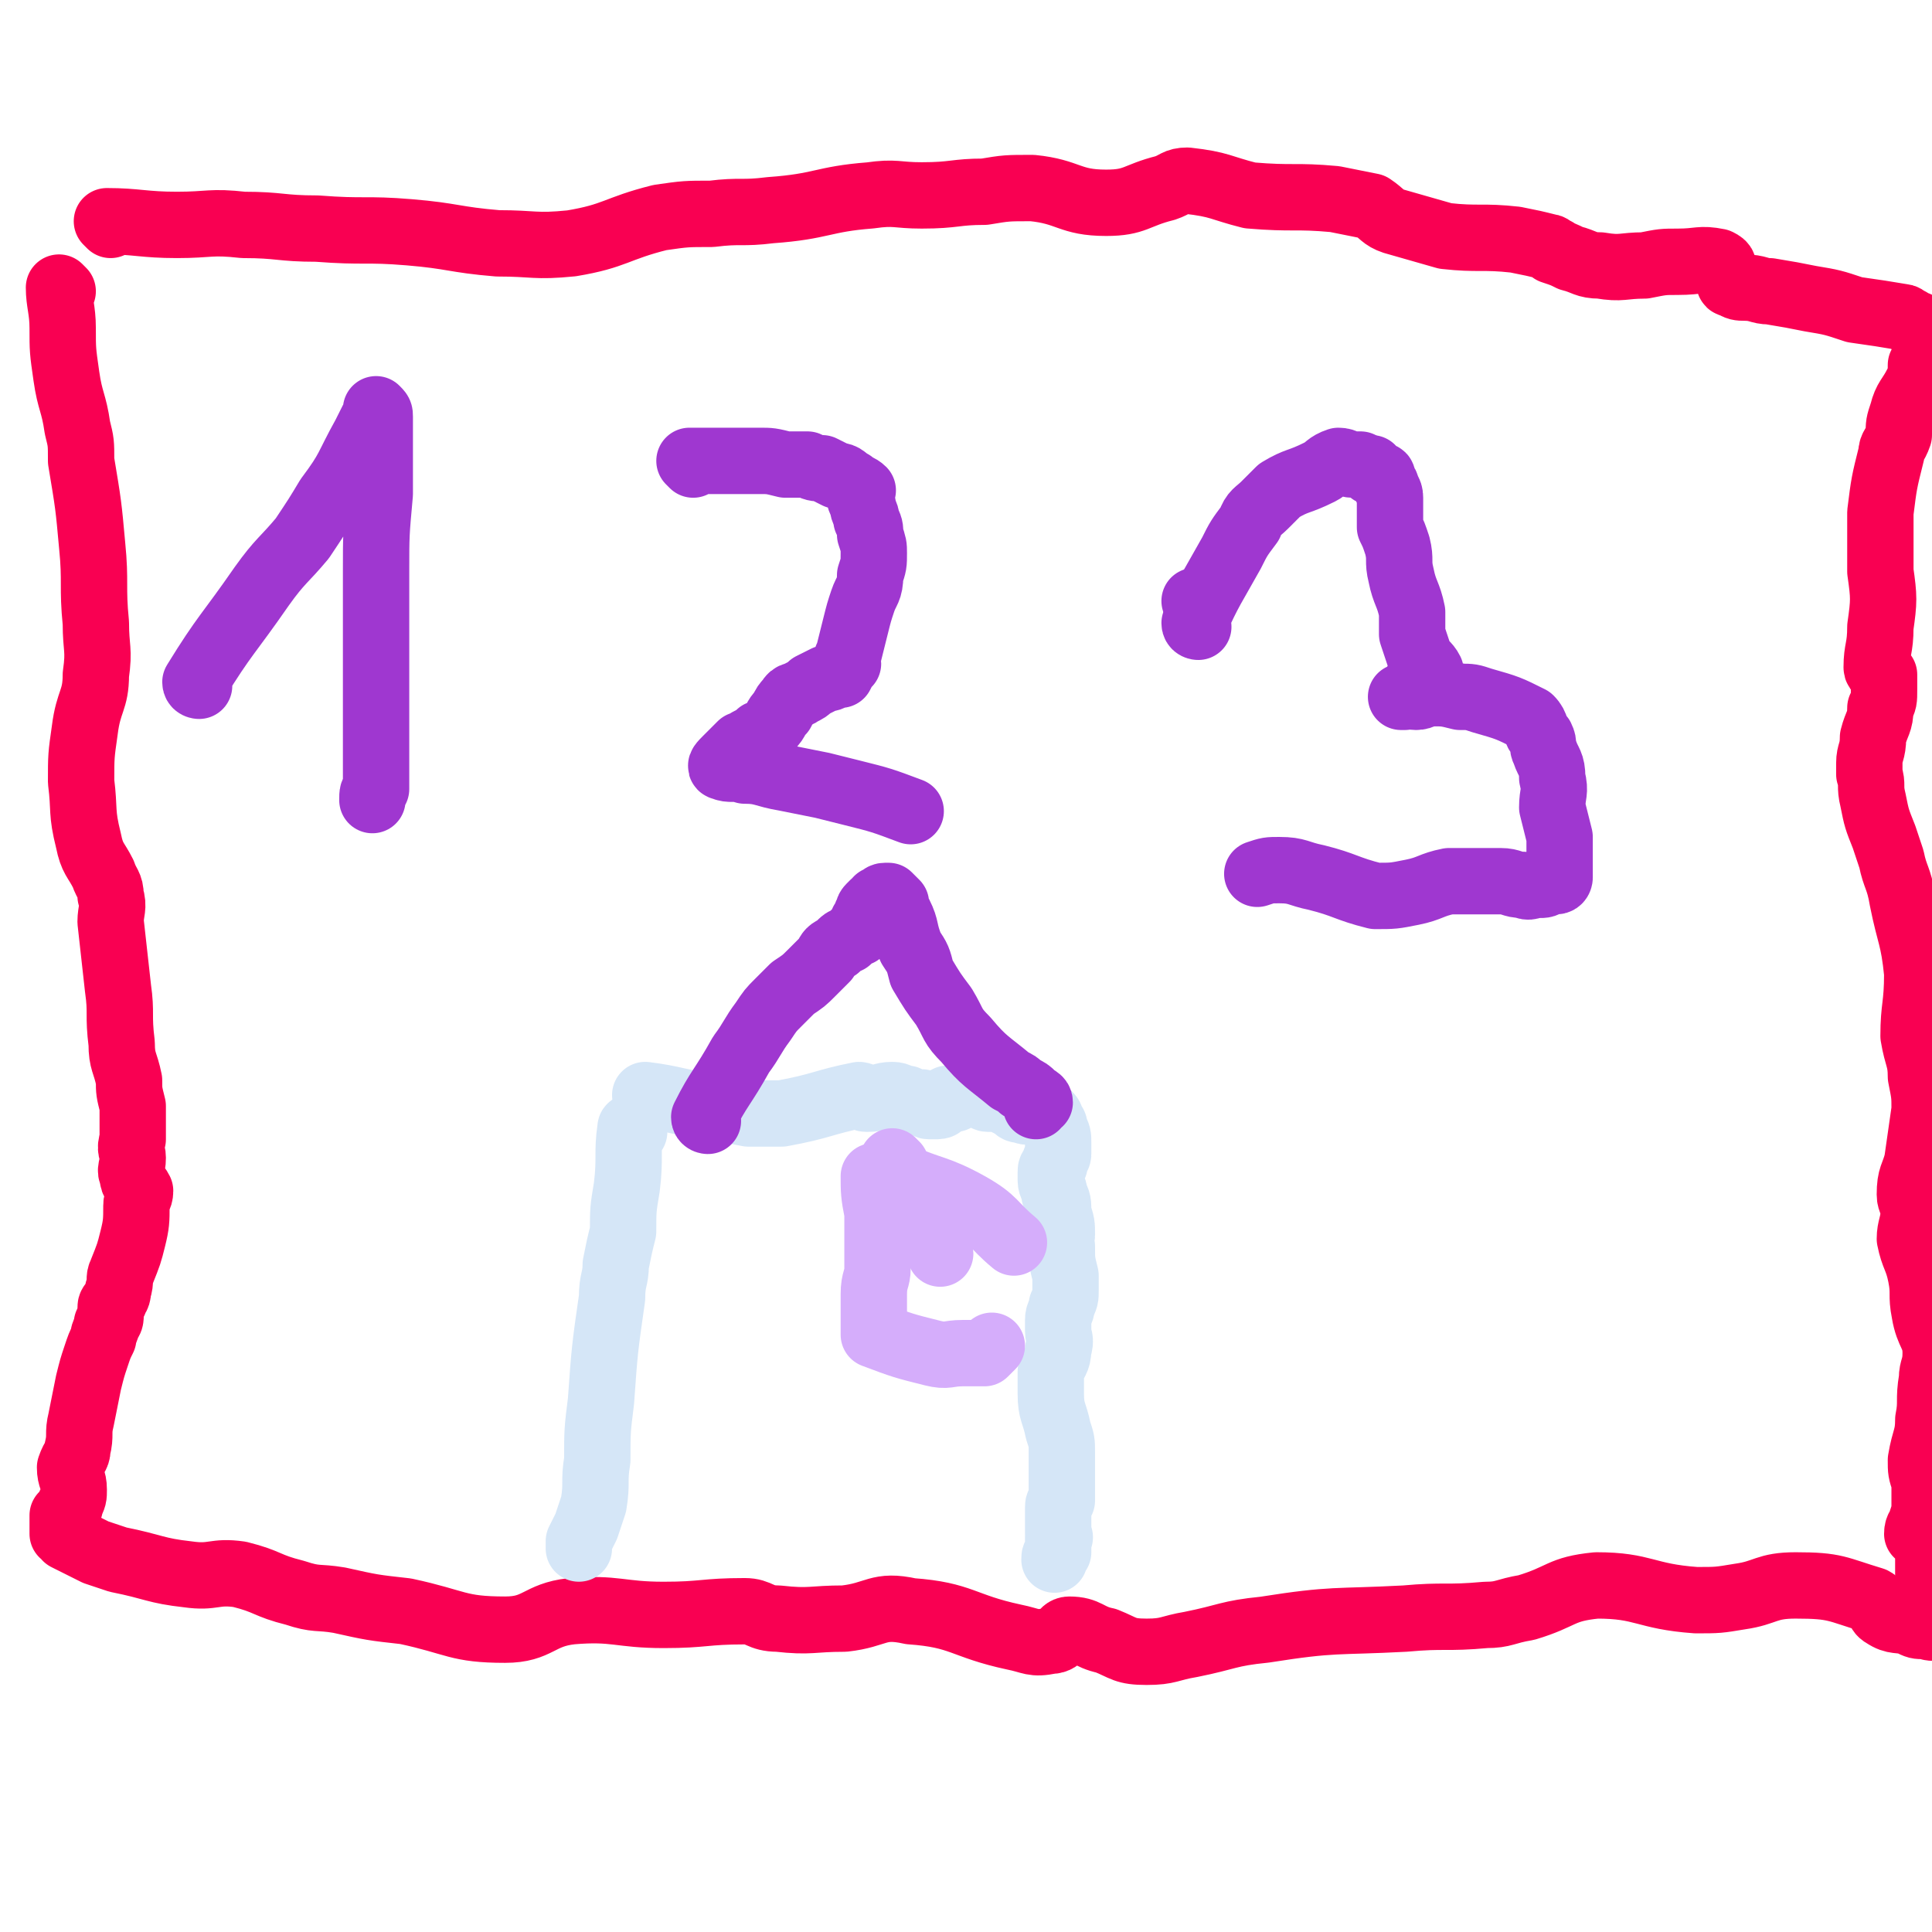 <svg viewBox='0 0 524 524' version='1.1' xmlns='http://www.w3.org/2000/svg' xmlns:xlink='http://www.w3.org/1999/xlink'><g fill='none' stroke='#9F37D0' stroke-width='18' stroke-linecap='round' stroke-linejoin='round'><path d='M54,186c0,0 -1,0 -1,-1 8,-13 9,-13 18,-26 5,-7 6,-7 11,-13 4,-6 4,-6 7,-11 6,-8 5,-8 10,-17 1,-2 1,-2 2,-4 1,-1 1,-1 1,-3 0,0 0,0 0,0 1,1 1,1 1,2 0,3 0,3 0,5 0,8 0,8 0,16 -1,11 -1,11 -1,21 0,13 0,13 0,27 0,3 0,3 0,6 0,5 0,5 0,9 0,4 0,4 0,7 0,3 0,3 0,5 0,3 0,3 0,5 -1,1 -1,1 -1,3 '/><path d='M188,126c0,0 -1,-1 -1,-1 3,0 4,0 8,0 6,0 6,0 11,0 3,0 3,0 7,1 3,0 3,0 6,0 2,1 2,1 4,1 2,1 2,1 4,2 2,0 2,1 4,2 1,1 2,1 3,2 0,0 -1,0 -1,0 0,2 0,2 1,4 0,2 1,2 1,4 1,2 1,2 1,4 1,3 1,3 1,5 0,3 0,3 -1,6 0,4 -1,4 -2,7 -1,3 -1,3 -2,7 -1,4 -1,4 -2,8 -1,1 0,1 0,2 -1,1 -1,1 -2,3 0,0 -1,0 -1,0 -2,1 -2,1 -3,1 -2,1 -2,1 -4,2 -1,1 -1,1 -3,2 -1,1 -2,0 -3,2 -1,1 -1,1 -2,3 -2,2 -1,2 -3,4 -1,2 -1,1 -3,2 -1,1 -1,1 -3,2 -1,1 -1,1 -2,1 -1,1 -1,1 -2,2 -1,1 -1,1 -2,2 -1,1 -2,2 -1,2 2,1 3,0 6,1 5,0 5,1 11,2 5,1 5,1 10,2 4,1 4,1 8,2 8,2 8,2 16,5 '/><path d='M325,164c0,0 -1,-1 -1,-1 '/><path d='M325,170c0,0 -1,0 -1,-1 4,-9 5,-10 10,-19 2,-4 2,-4 5,-8 1,-3 2,-3 4,-5 2,-2 2,-2 4,-4 5,-3 5,-2 11,-5 2,-1 2,-2 5,-3 2,0 2,1 4,1 1,0 1,0 2,0 1,1 1,0 2,1 0,0 0,0 0,0 0,0 1,0 1,0 0,0 0,0 0,1 1,0 1,0 2,1 1,0 1,0 1,1 0,1 1,1 1,2 0,1 1,1 1,3 0,4 0,4 0,8 1,2 1,2 2,5 1,4 0,4 1,8 1,5 2,5 3,10 0,3 0,3 0,6 1,3 1,3 2,6 1,2 2,2 3,4 0,1 0,2 0,3 -1,0 -1,-1 -2,-1 0,0 0,0 -1,1 -1,0 -1,0 -1,1 -1,2 -1,2 -3,3 0,0 -1,0 -1,0 0,0 1,0 1,0 1,-1 1,0 3,0 2,0 2,-1 4,-1 4,0 4,0 8,1 3,0 3,0 6,1 7,2 7,2 13,5 2,2 1,3 3,5 1,2 0,2 1,4 1,3 2,3 2,7 1,4 0,4 0,8 1,4 1,4 2,8 0,3 0,3 0,6 0,2 0,2 0,5 0,0 0,1 -1,1 -1,0 -1,0 -2,0 -1,1 -1,1 -3,1 -2,0 -2,1 -4,0 -3,0 -3,-1 -6,-1 -7,0 -7,0 -14,0 -5,1 -5,2 -10,3 -5,1 -5,1 -10,1 -8,-2 -8,-3 -16,-5 -5,-1 -5,-2 -10,-2 -3,0 -3,0 -6,1 '/></g>
<g fill='none' stroke='#F90052' stroke-width='18' stroke-linecap='round' stroke-linejoin='round'><path d='M17,79c0,0 -1,-1 -1,-1 0,4 1,6 1,11 0,6 0,6 1,13 1,7 2,7 3,14 1,4 1,4 1,9 2,12 2,12 3,23 1,10 0,11 1,21 0,7 1,7 0,14 0,7 -2,7 -3,15 -1,7 -1,7 -1,14 1,8 0,8 2,16 1,5 2,5 4,9 1,3 2,3 2,6 1,3 0,4 0,7 1,9 1,9 2,18 1,7 0,7 1,15 0,5 1,5 2,10 0,3 0,3 1,7 0,2 0,2 0,3 0,3 0,3 0,6 -1,3 0,3 0,5 0,3 -1,3 0,5 0,2 1,2 2,4 0,2 -1,2 -1,4 0,4 0,5 -1,9 -1,4 -1,4 -3,9 -1,2 0,2 -1,5 0,2 -1,2 -1,3 -1,1 -1,1 -1,2 0,1 0,1 0,1 0,2 0,2 -1,3 0,2 -1,2 -1,4 -1,2 -1,2 -2,5 -1,3 -1,3 -2,7 -1,5 -1,5 -2,10 -1,4 0,4 -1,8 0,2 -1,2 -2,5 0,3 1,3 1,6 0,2 0,2 -1,4 0,2 -1,2 -2,3 0,1 0,1 0,2 0,1 0,1 0,1 0,1 0,1 0,2 1,0 1,0 1,1 2,1 2,1 4,2 2,1 2,1 4,2 3,1 3,1 6,2 10,2 10,3 19,4 7,1 7,-1 14,0 8,2 7,3 15,5 6,2 6,1 12,2 9,2 9,2 18,3 14,3 14,5 27,5 9,0 9,-4 18,-5 12,-1 13,1 25,1 11,0 11,-1 22,-1 4,0 4,2 9,2 9,1 9,0 18,0 9,-1 9,-4 18,-2 14,1 14,4 28,7 5,1 5,2 10,1 3,0 3,-3 5,-3 5,0 5,2 10,3 5,2 5,3 11,3 6,0 6,-1 12,-2 10,-2 10,-3 20,-4 19,-3 19,-2 38,-3 11,-1 11,0 22,-1 5,0 5,-1 11,-2 10,-3 9,-5 19,-6 13,0 13,3 27,4 6,0 6,0 12,-1 7,-1 7,-3 15,-3 11,0 11,1 21,4 2,1 1,3 3,4 3,2 4,1 7,2 2,1 2,1 4,1 1,0 2,1 3,0 1,-1 0,-2 1,-3 0,-1 0,-1 0,-1 '/><path d='M30,61c0,0 -1,-1 -1,-1 8,0 10,1 19,1 9,0 9,-1 18,0 10,0 10,1 20,1 13,1 13,0 25,1 12,1 12,2 24,3 10,0 10,1 20,0 12,-2 12,-4 24,-7 7,-1 7,-1 14,-1 8,-1 8,0 16,-1 14,-1 14,-3 27,-4 7,-1 7,0 14,0 9,0 9,-1 17,-1 6,-1 6,-1 13,-1 10,1 10,4 20,4 8,0 8,-2 16,-4 3,-1 3,-2 6,-2 9,1 9,2 17,4 12,1 12,0 23,1 5,1 5,1 10,2 3,2 3,3 6,4 7,2 7,2 14,4 9,1 10,0 19,1 5,1 5,1 9,2 1,0 1,1 2,1 0,0 -1,0 -1,0 3,1 3,1 5,2 4,1 4,2 8,2 6,1 6,0 12,0 5,-1 5,-1 9,-1 6,0 6,-1 11,0 2,1 1,1 2,3 1,1 0,1 1,2 0,1 0,1 1,1 1,1 2,1 3,1 4,0 4,1 7,1 6,1 6,1 11,2 6,1 6,1 12,3 7,1 7,1 13,2 1,0 1,1 2,1 1,1 1,1 2,1 1,1 1,1 2,1 2,1 3,0 3,1 0,0 -2,0 -2,1 -1,2 0,2 0,4 -1,2 -1,2 -2,4 0,3 0,3 -1,5 -2,4 -3,4 -4,8 -1,3 -1,3 -1,6 -1,3 -2,3 -2,5 -2,8 -2,8 -3,16 0,8 0,8 0,16 1,7 1,8 0,15 0,6 -1,6 -1,11 0,1 1,1 2,2 0,2 0,2 0,4 0,3 0,3 -1,5 0,4 -1,4 -2,8 0,4 -1,4 -1,7 0,1 0,1 0,3 1,3 0,3 1,7 1,5 1,5 3,10 1,3 1,3 2,6 1,5 2,5 3,11 2,10 3,10 4,20 0,9 -1,9 -1,17 1,6 2,6 2,11 1,5 1,5 1,9 -1,7 -1,7 -2,14 -1,4 -2,4 -2,9 0,2 1,2 1,5 0,3 -1,4 -1,7 1,5 2,5 3,10 1,5 0,5 1,10 1,6 3,6 3,11 0,4 -1,4 -1,7 -1,6 0,6 -1,11 0,5 -1,5 -2,11 0,3 0,3 1,6 0,3 0,3 0,6 0,2 0,2 -1,5 0,1 -1,1 -1,3 1,1 1,1 2,1 1,1 1,1 1,1 0,0 0,0 0,0 0,1 1,1 0,1 0,2 0,2 0,4 0,1 0,1 0,2 0,2 0,2 0,3 0,1 0,1 0,2 0,1 0,1 0,3 0,1 0,1 0,2 -1,1 0,1 -1,2 0,1 0,1 -1,2 '/></g>
<g fill='none' stroke='#D5E6F7' stroke-width='18' stroke-linecap='round' stroke-linejoin='round'><path d='M172,307c0,0 -1,-2 -1,-1 -1,7 0,8 -1,16 -1,6 -1,6 -1,12 -1,4 -1,4 -2,9 0,4 -1,4 -1,9 -2,14 -2,14 -3,28 -1,8 -1,8 -1,16 -1,6 0,6 -1,12 -1,3 -1,3 -2,6 -1,2 -1,2 -2,4 0,0 0,0 0,1 0,0 0,0 0,0 0,1 0,1 0,1 '/><path d='M176,298c0,0 -1,-1 -1,-1 8,1 9,2 17,3 6,1 6,1 11,2 4,0 5,0 9,0 11,-2 11,-3 21,-5 1,0 1,1 2,1 4,0 4,-1 7,-1 2,0 2,1 4,1 2,1 2,1 4,1 1,0 1,1 2,1 1,0 1,0 2,0 2,0 1,-1 3,-2 1,0 1,0 2,0 2,-1 2,-1 4,-2 1,0 1,0 2,1 2,0 2,1 3,1 2,0 2,0 3,0 2,1 2,1 4,2 1,1 1,1 2,1 1,0 1,1 2,0 1,0 0,-1 1,-1 1,-1 1,0 2,0 1,1 1,1 1,1 1,1 1,1 1,1 1,1 1,1 1,2 1,1 1,1 1,2 1,2 1,2 1,4 0,2 0,2 0,3 0,1 -1,1 -1,3 -1,1 -1,1 -1,2 0,1 0,1 0,2 0,2 1,2 1,4 1,2 1,2 1,5 1,3 1,3 1,6 0,1 -1,1 0,3 0,4 0,4 1,8 0,2 0,2 0,4 0,2 0,2 -1,4 0,2 -1,2 -1,4 0,1 0,1 0,3 0,2 1,2 0,5 0,3 -1,3 -2,6 0,3 0,3 0,6 0,5 1,5 2,10 1,3 1,3 1,6 0,2 0,2 0,5 0,2 0,2 0,5 0,1 0,1 0,3 -1,1 -1,1 -1,2 0,1 0,1 0,2 0,1 0,1 0,2 0,0 0,0 0,0 0,1 0,1 0,3 0,1 1,1 0,1 0,1 0,1 0,2 0,1 0,1 0,2 -1,1 -1,1 -1,2 '/></g>
<g fill='none' stroke='#9F37D0' stroke-width='18' stroke-linecap='round' stroke-linejoin='round'><path d='M192,304c0,0 -1,0 -1,-1 4,-8 5,-8 10,-17 3,-4 3,-5 6,-9 2,-3 2,-3 4,-5 2,-2 2,-2 4,-4 3,-2 3,-2 5,-4 2,-2 2,-2 4,-4 1,-2 1,-2 3,-3 2,-2 2,-2 3,-2 1,-1 1,-1 2,-2 1,0 1,0 1,0 0,0 0,0 0,-1 1,-1 1,-1 1,-2 1,-1 1,-1 1,-2 1,-1 0,-1 1,-2 1,-1 1,-1 1,-1 1,0 1,0 1,-1 1,0 1,-1 2,-1 0,0 1,0 1,0 1,1 1,1 2,2 0,2 0,2 1,3 2,4 1,4 3,9 2,3 2,3 3,7 3,5 3,5 6,9 3,5 2,5 6,9 5,6 6,6 12,11 2,1 2,1 3,2 2,1 2,1 3,2 1,1 2,1 2,2 0,0 0,0 -1,0 0,0 0,1 0,1 '/></g>
<g fill='none' stroke='#D5ADFB' stroke-width='18' stroke-linecap='round' stroke-linejoin='round'><path d='M238,320c0,0 -1,-1 -1,-1 0,4 0,5 1,10 0,7 0,7 0,15 0,3 -1,3 -1,7 0,3 0,3 0,5 0,2 0,2 0,4 0,1 0,2 0,2 8,3 8,3 16,5 4,1 4,0 8,0 3,0 3,0 6,0 1,-1 1,-1 2,-2 '/><path d='M243,316c0,0 -1,-1 -1,-1 5,11 6,12 12,23 0,1 1,1 1,2 '/><path d='M245,320c0,0 -2,-1 -1,-1 9,4 10,3 19,8 7,4 6,5 12,10 '/></g>
</svg>